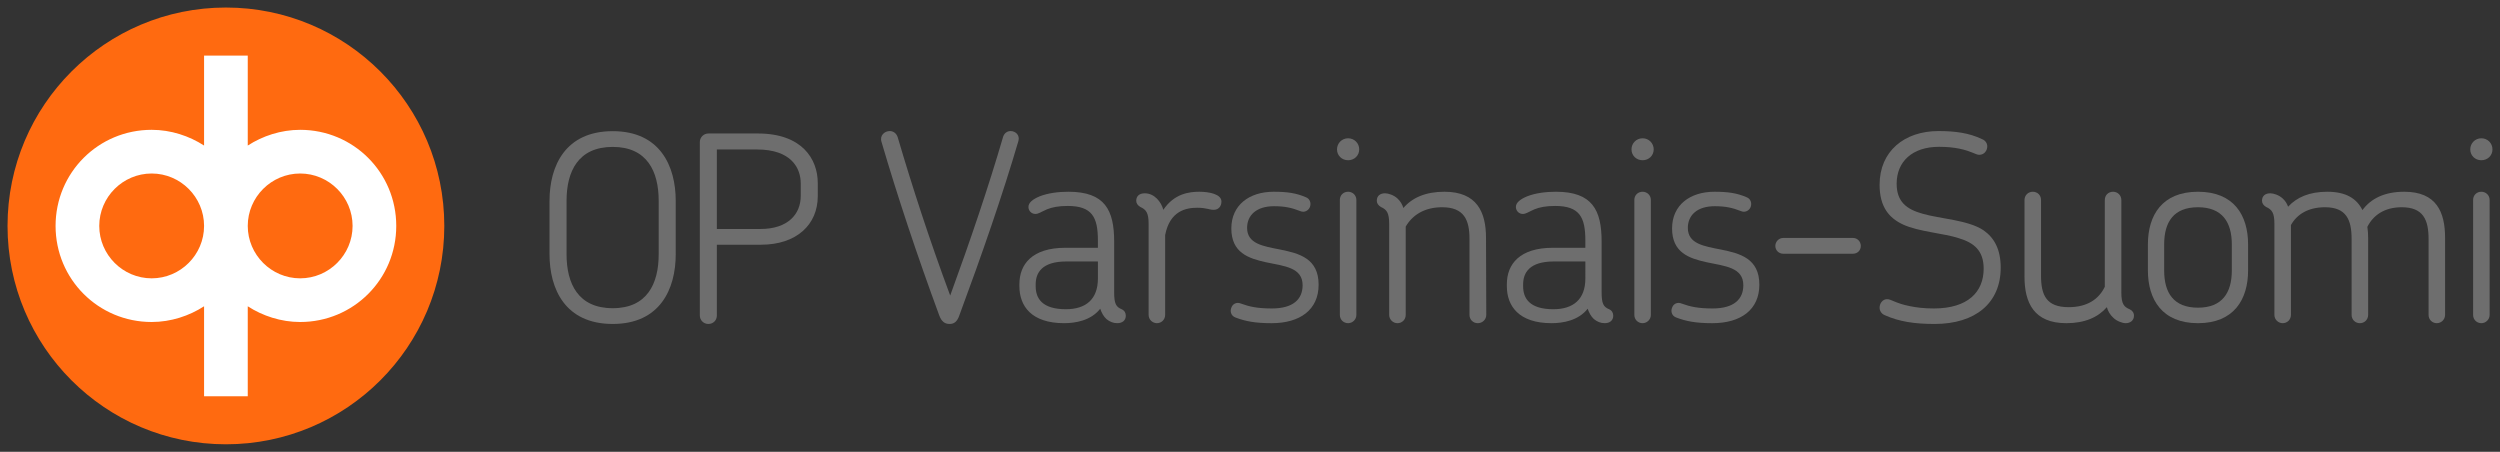<?xml version="1.0" encoding="iso-8859-1"?>
<!-- Generator: Adobe Illustrator 25.1.0, SVG Export Plug-In . SVG Version: 6.00 Build 0)  -->
<svg version="1.1" id="Layer_1" xmlns="http://www.w3.org/2000/svg" xmlns:xlink="http://www.w3.org/1999/xlink" x="0px" y="0px"
	 viewBox="0 0 941.065 170.078" style="enable-background:new 0 0 941.065 170.078;" xml:space="preserve">
<rect x="0" y="0" width="941.065" height="170.078" fill="#333333" stroke="none"/>
<g>
	<defs>
		<rect id="SVGID_1_" x="-45.784" y="-45.799" width="1033.991" height="261.897"/>
	</defs>
	<clipPath id="SVGID_2_">
		<use xlink:href="#SVGID_1_"  style="overflow:visible;"/>
	</clipPath>
	<path style="clip-path:url(#SVGID_2_);fill:#FF6A10;" d="M85.041,2.835c45.401,0,82.206,36.805,82.206,82.206
		c0,45.398-36.805,82.203-82.206,82.203S2.835,130.439,2.835,85.041C2.835,39.639,39.64,2.835,85.041,2.835"/>
	<path style="clip-path:url(#SVGID_2_);fill:#FFFFFF;" d="M93.261,149.16H76.819v-33.868c-5.588,3.616-12.494,5.917-19.728,5.917
		c-20.058,0-36.17-16.113-36.17-36.17s16.113-36.17,36.17-36.17c7.235,0,14.14,2.302,19.728,5.921V20.921h16.442V54.79
		c5.592-3.619,12.494-5.921,19.728-5.921c20.058,0,36.17,16.113,36.17,36.17s-16.113,36.17-36.17,36.17
		c-7.235,0-14.137-2.302-19.728-5.917V149.16z M112.989,65.311c-10.85,0-19.728,8.878-19.728,19.728s8.878,19.732,19.728,19.732
		c10.85,0,19.732-8.881,19.732-19.732S123.84,65.311,112.989,65.311 M57.091,65.311c-10.85,0-19.728,8.878-19.728,19.728
		s8.878,19.732,19.728,19.732s19.728-8.881,19.728-19.732S67.941,65.311,57.091,65.311"/>
	<path style="clip-path:url(#SVGID_2_);fill:#6E6E6E;" d="M230.655,121.944c-17.876,0-23.8-13.114-23.8-26.232V75.603
		c0-13.114,5.924-26.229,23.8-26.229c17.78,0,23.704,13.114,23.704,26.229v20.109C254.359,108.83,248.435,121.944,230.655,121.944
		 M247.948,75.603c0-11.077-4.37-20.305-17.293-20.305c-13.018,0-17.389,9.228-17.389,20.305v20.109
		c0,11.077,4.37,20.305,17.389,20.305c12.922,0,17.293-9.228,17.293-20.305V75.603z"/>
	<path style="clip-path:url(#SVGID_2_);fill:#6E6E6E;" d="M286.457,92.118h-16.613v26.62c0,1.846-1.362,3.207-3.207,3.207
		c-1.746,0-3.204-1.362-3.204-3.207V53.454c0-1.749,1.458-3.207,3.204-3.207h18.654c16.613,0,22.538,9.619,22.538,18.655v4.953
		C307.829,84.54,299.863,92.118,286.457,92.118 M301.417,68.997c0-5.732-3.595-12.727-16.418-12.727h-15.156v29.923h16.418
		c10.394,0,15.156-5.636,15.156-12.435V68.997z"/>
	<path style="clip-path:url(#SVGID_2_);fill:#6E6E6E;" d="M361.081,118.835c-0.779,2.233-1.942,3.111-3.595,3.111
		c-1.849,0-3.015-0.878-3.89-3.111c-8.552-23.231-15.746-44.907-21.769-65.418c-0.782-2.429,1.166-4.082,3.108-4.082
		c1.262,0,2.525,0.779,3.015,2.429c5.441,18.469,11.952,38.589,19.732,59.49c7.677-20.997,14.48-41.117,19.924-59.782
		c0.487-1.458,1.653-2.137,2.82-2.137c1.849,0,3.595,1.554,2.916,3.791C377.313,73.636,369.732,95.505,361.081,118.835"/>
	<path style="clip-path:url(#SVGID_2_);fill:#6E6E6E;" d="M420.57,121.652c-1.554,0-2.916-0.583-4.082-1.554
		c-1.07-0.971-1.849-2.429-2.333-3.887c-3.499,4.47-9.331,5.441-13.608,5.441c-12.247,0-16.816-6.415-16.816-13.9v-0.775
		c0-7.581,4.861-13.704,17.303-13.704h12.247v-2.724c0-8.748-2.137-13.025-11.372-13.025c-3.499,0-5.835,0.487-7.777,1.262
		c-2.233,0.974-3.211,1.753-4.374,1.753c-1.458,0-2.624-1.17-2.624-2.628c0-1.65,1.65-2.916,4.182-3.986
		c3.204-1.262,7.094-1.746,10.885-1.746c13.704,0,17.203,6.899,17.203,18.757v19.148c0,4.182,0.679,5.444,2.816,6.319
		c1.074,0.487,1.561,1.362,1.561,2.432C423.781,120.681,422.416,121.652,420.57,121.652 M413.28,98.421h-11.859
		c-9.231,0-11.567,4.278-11.567,8.651v0.679c0,4.473,2.336,8.651,11.372,8.651c7.581,0,12.054-3.791,12.054-11.567V98.421z"/>
	<path style="clip-path:url(#SVGID_2_);fill:#6E6E6E;" d="M456.864,78.982c-1.75,0-2.624-0.779-6.219-0.779
		c-4.178,0-10.302,1.166-12.054,10.305v30.037c0,1.746-1.362,3.108-3.108,3.108c-1.653,0-3.115-1.362-3.115-3.108V84.23
		c0-4.178-0.971-5.345-3.108-6.319c-0.971-0.583-1.554-1.358-1.554-2.333c0-1.75,1.166-2.816,3.207-2.816
		c3.695,0,6.219,3.303,6.998,6.219c4.082-6.123,9.818-6.802,13.509-6.802c3.695,0,8.363,0.871,8.363,3.691
		C459.783,77.62,458.713,78.982,456.864,78.982"/>
	<path style="clip-path:url(#SVGID_2_);fill:#6E6E6E;" d="M478.676,121.654c-6.027,0-9.818-0.683-13.612-2.141
		c-1.65-0.58-2.137-2.333-1.554-3.691c0.487-1.458,2.041-2.237,3.598-1.557c3.204,1.17,6.219,1.849,11.663,1.849
		c8.164,0,11.567-3.598,11.567-8.751c0-6.706-6.902-7.19-13.804-8.648c-6.61-1.458-13.025-3.599-13.025-12.734
		c0-8.751,6.706-13.804,15.944-13.804c5.05,0,8.453,0.487,12.051,2.041c1.654,0.583,2.137,2.333,1.554,3.791
		c-0.583,1.266-2.038,2.137-3.595,1.458c-3.207-1.262-5.835-1.846-9.914-1.846c-6.61,0-10.109,3.403-10.109,8.164
		c0,6.027,6.123,6.902,12.538,8.164c7.094,1.458,14.384,3.307,14.384,13.221C496.363,116.598,489.365,121.654,478.676,121.654"/>
	<path style="clip-path:url(#SVGID_2_);fill:#6E6E6E;" d="M507.466,60.318c-2.336,0-4.182-1.749-4.182-4.082
		s1.846-4.182,4.182-4.182c2.333,0,4.178,1.849,4.178,4.182S509.799,60.318,507.466,60.318 M507.466,121.654
		c-1.753,0-3.111-1.362-3.111-3.111V75.289c0-1.849,1.358-3.111,3.111-3.111c1.65,0,3.108,1.262,3.108,3.111v43.254
		C510.574,120.292,509.116,121.654,507.466,121.654"/>
	<path style="clip-path:url(#SVGID_2_);fill:#6E6E6E;" d="M556.266,121.654c-1.753,0-3.111-1.362-3.111-3.111V89.964
		c0-7.19-2.041-11.955-10.305-11.955c-6.61,0-11.176,2.916-13.704,7.29v33.244c0,1.75-1.362,3.111-3.111,3.111
		c-1.65,0-3.111-1.362-3.111-3.111V84.232c0-4.182-0.971-5.348-3.108-6.319c-0.971-0.583-1.554-1.362-1.554-2.333
		c0-1.945,1.358-2.82,3.108-2.82c1.262,0,3.303,0.679,4.665,1.945c1.166,1.067,1.849,2.333,2.237,3.595
		c3.307-3.887,8.36-6.123,15.457-6.123c12.247,0,15.646,7.677,15.646,17.399l0.099,28.966
		C559.473,120.292,558.015,121.654,556.266,121.654"/>
	<path style="clip-path:url(#SVGID_2_);fill:#6E6E6E;" d="M604.06,121.652c-1.557,0-2.919-0.583-4.082-1.554
		c-1.07-0.971-1.849-2.429-2.333-3.887c-3.502,4.47-9.334,5.441-13.612,5.441c-12.246,0-16.812-6.415-16.812-13.9v-0.775
		c0-7.581,4.861-13.704,17.303-13.704h12.247v-2.724c0-8.748-2.141-13.025-11.372-13.025c-3.502,0-5.835,0.487-7.78,1.262
		c-2.233,0.974-3.207,1.753-4.37,1.753c-1.461,0-2.628-1.17-2.628-2.628c0-1.65,1.653-2.916,4.182-3.986
		c3.207-1.262,7.094-1.746,10.888-1.746c13.704,0,17.203,6.899,17.203,18.757v19.148c0,4.182,0.676,5.444,2.816,6.319
		c1.07,0.487,1.557,1.362,1.557,2.432C607.267,120.681,605.906,121.652,604.06,121.652 M596.77,98.422h-11.859
		c-9.235,0-11.567,4.278-11.567,8.651v0.679c0,4.473,2.333,8.651,11.372,8.651c7.581,0,12.054-3.791,12.054-11.567V98.422z"/>
	<path style="clip-path:url(#SVGID_2_);fill:#6E6E6E;" d="M618.317,60.318c-2.333,0-4.182-1.75-4.182-4.082s1.849-4.182,4.182-4.182
		c2.333,0,4.182,1.849,4.182,4.182S620.65,60.318,618.317,60.318 M618.317,121.654c-1.75,0-3.108-1.362-3.108-3.111V75.289
		c0-1.849,1.358-3.111,3.108-3.111c1.65,0,3.108,1.262,3.108,3.111v43.254C621.425,120.292,619.967,121.654,618.317,121.654"/>
	<path style="clip-path:url(#SVGID_2_);fill:#6E6E6E;" d="M644.575,121.654c-6.027,0-9.814-0.683-13.608-2.141
		c-1.65-0.58-2.137-2.333-1.554-3.691c0.487-1.458,2.041-2.237,3.595-1.557c3.207,1.17,6.219,1.849,11.663,1.849
		c8.164,0,11.567-3.598,11.567-8.751c0-6.706-6.899-7.19-13.8-8.648c-6.61-1.458-13.025-3.598-13.025-12.734
		c0-8.751,6.706-13.804,15.941-13.804c5.053,0,8.456,0.487,12.051,2.041c1.657,0.583,2.141,2.333,1.554,3.791
		c-0.583,1.266-2.038,2.137-3.592,1.458c-3.207-1.262-5.835-1.846-9.917-1.846c-6.61,0-10.106,3.403-10.106,8.164
		c0,6.027,6.123,6.902,12.538,8.164c7.094,1.458,14.384,3.307,14.384,13.221C662.265,116.598,655.267,121.654,644.575,121.654"/>
	<path style="clip-path:url(#SVGID_2_);fill:#6E6E6E;" d="M697.539,95.505h-26.342c-1.554,0-2.916-1.262-2.916-2.916
		c0-1.653,1.362-3.015,2.916-3.015h26.342c1.653,0,2.919,1.362,2.919,3.015C700.458,94.243,699.192,95.505,697.539,95.505"/>
	<path style="clip-path:url(#SVGID_2_);fill:#6E6E6E;" d="M728.234,121.946c-7.581,0-13.317-0.875-18.761-3.303
		c-1.362-0.583-1.945-1.753-1.945-2.82c0-1.653,1.17-3.207,2.82-3.207c1.653,0,3.108,1.554,8.552,2.621
		c2.336,0.491,5.252,0.878,9.043,0.878c12.83,0,18.761-6.223,18.761-14.97c0-6.706-3.502-9.718-9.334-11.471
		c-5.444-1.846-15.162-2.429-20.994-5.149c-5.249-2.432-8.847-6.61-8.847-14.97c0-12.638,9.334-20.219,22.164-20.219
		c6.219,0,11.471,0.683,16.332,3.012c1.358,0.487,2.038,1.653,2.038,2.724c0,1.653-1.166,3.207-3.015,3.207
		c-1.358,0-2.816-1.362-7.581-2.333c-1.942-0.388-4.37-0.679-7.581-0.679c-10.01,0-15.938,5.54-15.938,13.9
		c0,6.802,3.787,9.622,9.718,11.276c6.61,1.942,17.107,2.333,22.939,6.219c4.082,2.82,6.514,7.194,6.514,14.096
		C753.119,114.073,743.592,121.946,728.234,121.946"/>
	<path style="clip-path:url(#SVGID_2_);fill:#6E6E6E;" d="M800.176,121.654c-1.262,0-3.403-0.779-4.665-2.041
		c-1.266-1.166-2.041-2.528-2.429-3.986c-3.307,3.791-8.267,6.027-15.265,6.027c-12.247,0-15.742-7.777-15.742-17.498V75.289
		c0-1.849,1.454-3.111,3.108-3.111c1.75,0,3.111,1.262,3.111,3.111v28.479c0,7.386,2.041,11.859,10.398,11.859
		c6.998,0,11.375-3.012,13.612-7.681V75.289c0-1.849,1.362-3.111,3.108-3.111c1.75,0,3.115,1.362,3.115,3.111v34.798
		c0,4.278,0.971,5.444,3.108,6.319c1.067,0.484,1.65,1.362,1.65,2.429C803.284,120.68,801.826,121.654,800.176,121.654"/>
	<path style="clip-path:url(#SVGID_2_);fill:#6E6E6E;" d="M827.381,121.655c-13.509,0-18.857-8.943-18.857-19.831v-9.818
		c0-10.984,5.348-19.828,18.857-19.828c13.512,0,18.857,8.844,18.857,19.828v9.818C846.238,112.712,840.893,121.655,827.381,121.655
		 M840.115,92.006c0-8.456-3.691-13.996-12.734-13.996c-9.135,0-12.734,5.54-12.734,13.996v9.818
		c0,8.456,3.599,13.996,12.734,13.996c9.042,0,12.734-5.54,12.734-13.996V92.006z"/>
	<path style="clip-path:url(#SVGID_2_);fill:#6E6E6E;" d="M917.285,121.654c-1.75,0-3.108-1.362-3.108-3.111V89.964
		c0-7.29-2.045-11.955-10.113-11.955c-6.607,0-10.789,3.111-12.926,7.389c0.196,1.362,0.292,2.72,0.292,4.082v29.062
		c0,1.75-1.362,3.111-3.111,3.111c-1.75,0-3.111-1.362-3.111-3.111V89.964c0-7.29-2.038-11.955-10.013-11.955
		c-6.415,0-10.59,2.724-12.83,6.706v33.827c0,1.75-1.358,3.111-3.108,3.111c-1.653,0-3.111-1.362-3.111-3.111V84.232
		c0-4.182-0.971-5.348-3.108-6.319c-0.978-0.583-1.561-1.362-1.561-2.333c0-1.945,1.365-2.82,3.115-2.82
		c1.262,0,3.303,0.679,4.665,1.945c0.971,0.875,1.65,1.942,2.041,3.108c3.307-3.595,8.065-5.636,14.771-5.636
		c7.101,0,11.084,2.624,13.224,6.902c3.204-4.374,8.356-6.902,15.746-6.902c12.051,0,15.354,7.581,15.354,17.303v29.062
		C920.393,120.292,918.935,121.654,917.285,121.654"/>
	<path style="clip-path:url(#SVGID_2_);fill:#6E6E6E;" d="M934.049,60.318c-2.333,0-4.182-1.75-4.182-4.082
		c0-2.333,1.849-4.182,4.182-4.182c2.333,0,4.182,1.849,4.182,4.182C938.23,58.569,936.381,60.318,934.049,60.318 M934.049,121.654
		c-1.75,0-3.108-1.362-3.108-3.111V75.289c0-1.849,1.358-3.111,3.108-3.111c1.65,0,3.111,1.262,3.111,3.111v43.254
		C937.16,120.292,935.699,121.654,934.049,121.654"/>
</g>
</svg>
